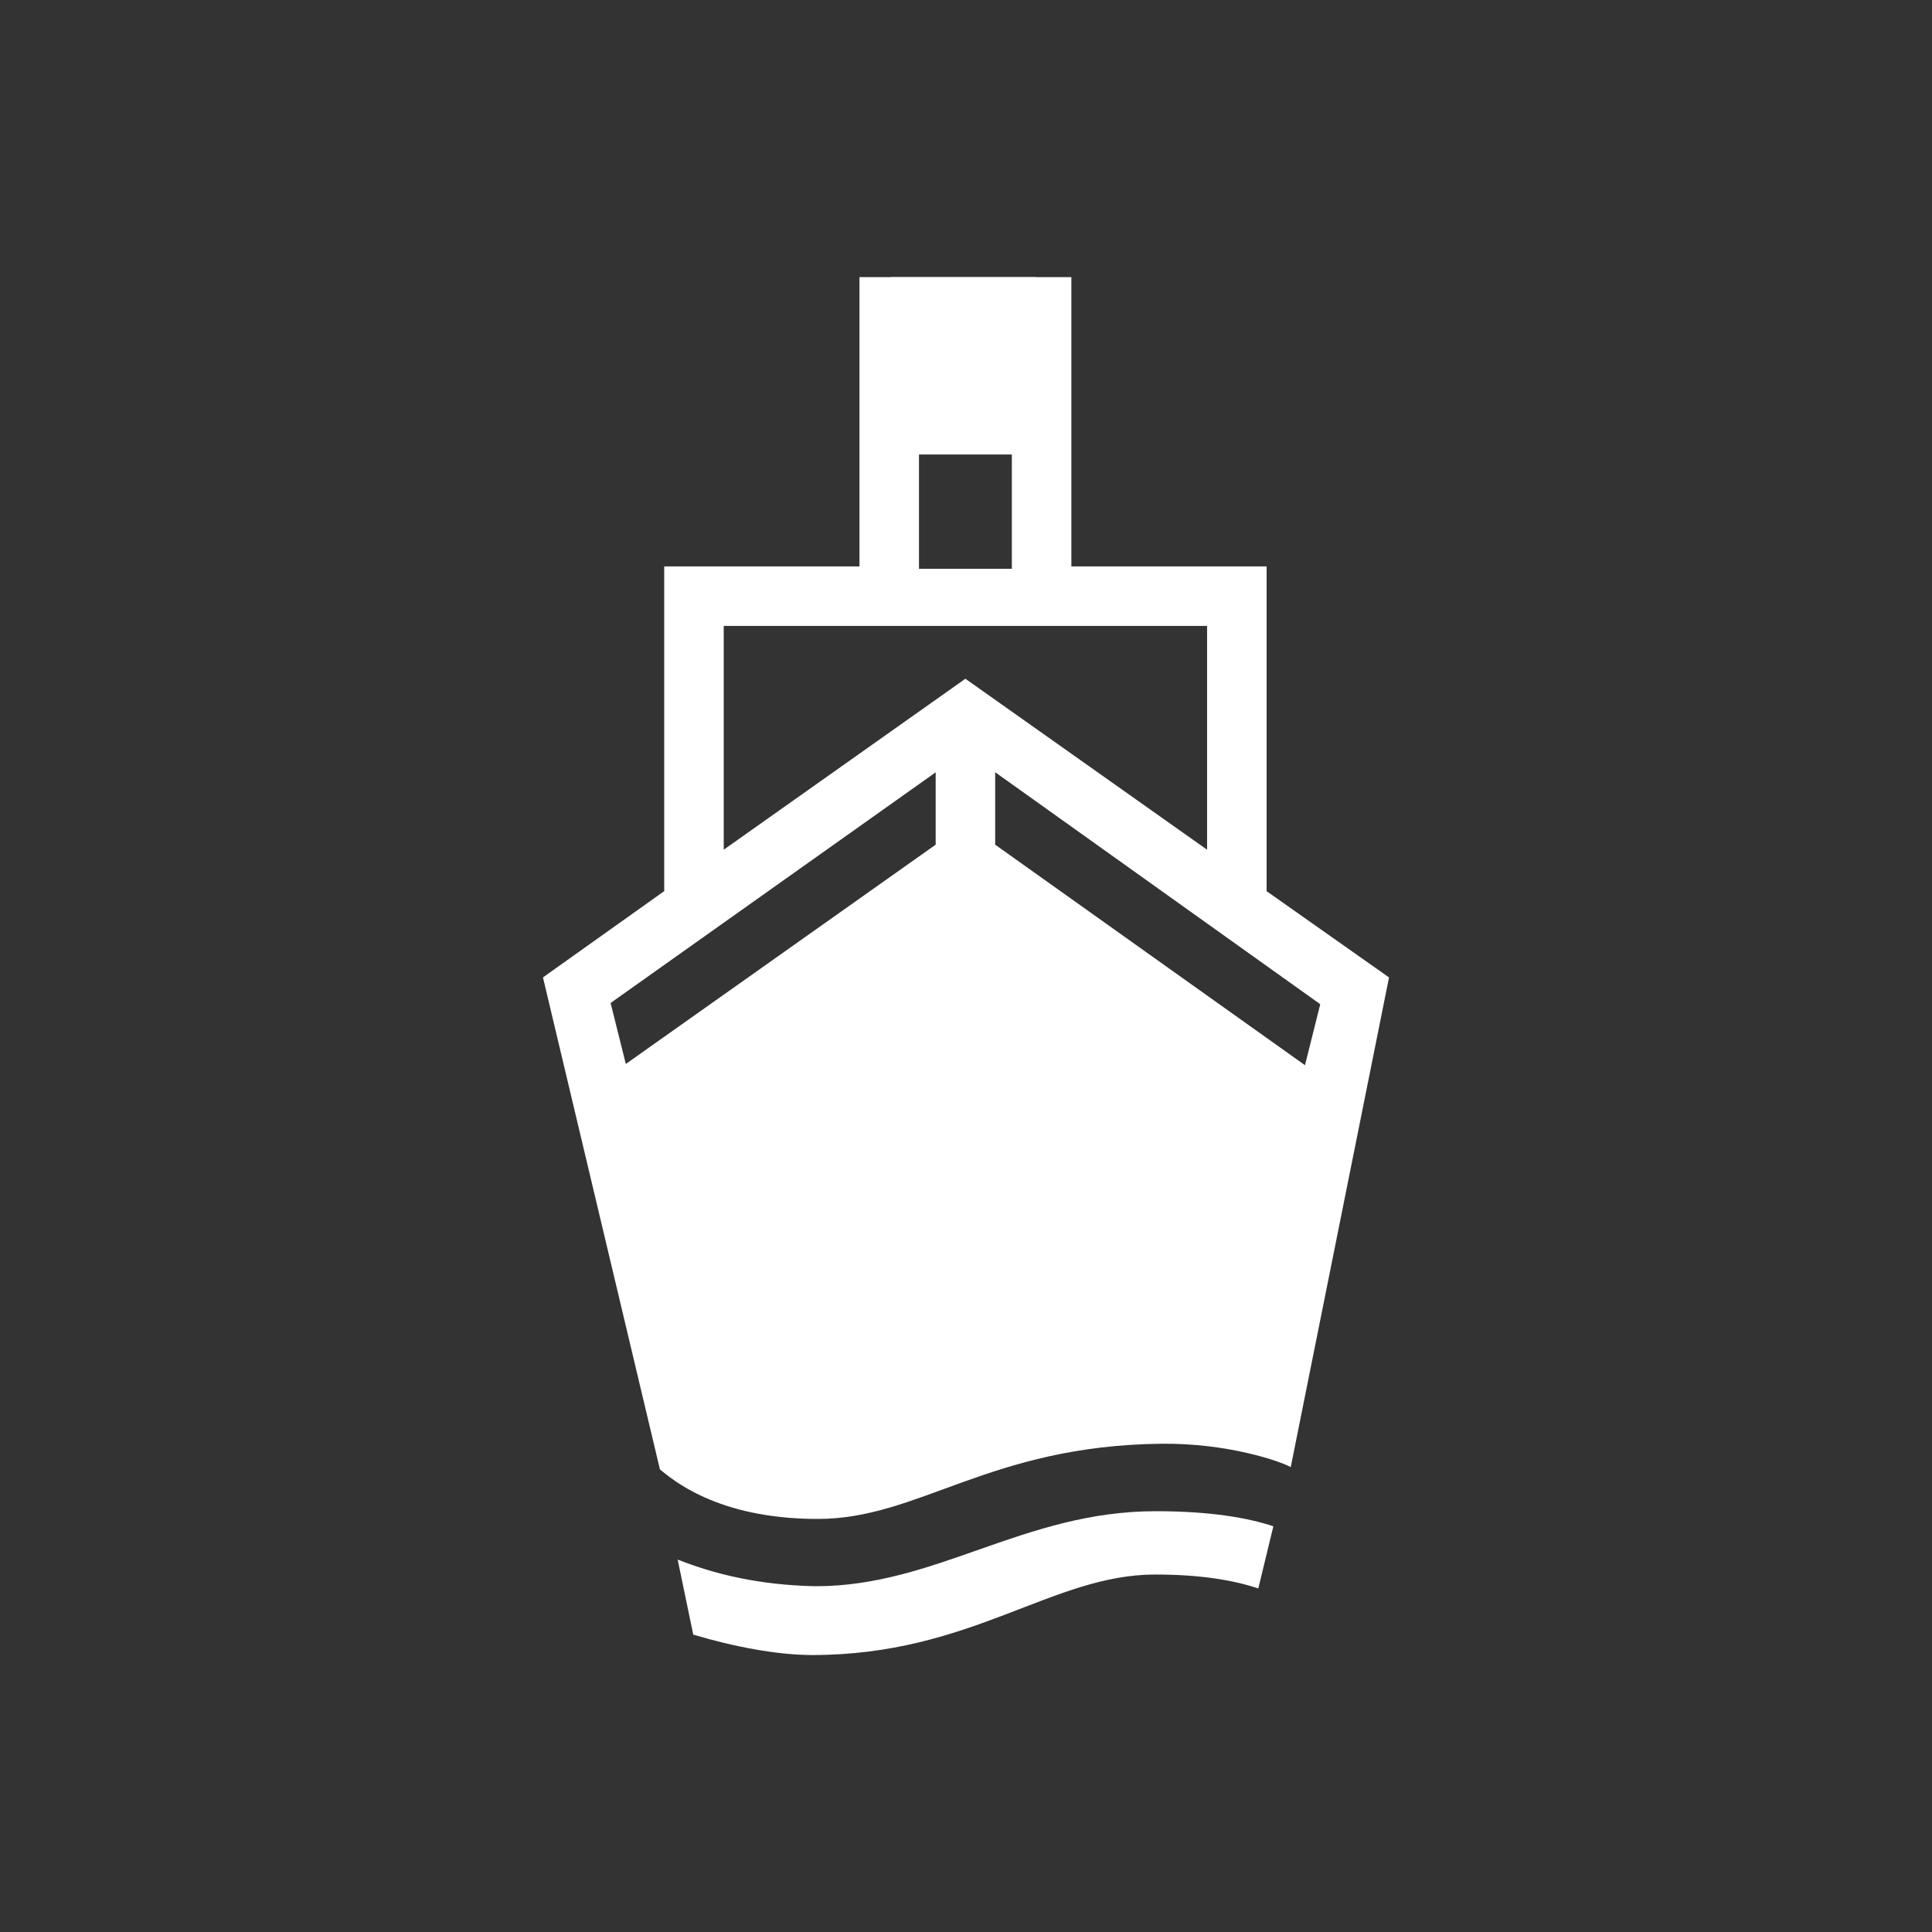 <?xml version="1.0" encoding="UTF-8"?>
<svg id="Layer_2" data-name="Layer 2" xmlns="http://www.w3.org/2000/svg" viewBox="0 0 700 700">
  <rect x="0" y="0" width="700" height="700" fill="#333333" stroke="none"/>
  <defs>
    <style>
      .cls-1 {
        fill: #fff;
      }

      .cls-2 {
        fill: none;
      }
    </style>
  </defs>
  <g id="Layer_1-2" data-name="Layer 1">
    <rect class="cls-2" width="700" height="700"/>
    <g>
      <path class="cls-1" d="m458.92,322.89v-117.67h-70.74v-104.82h-12.86v-.05h-52.6v.05h-11.32v104.82h-70.74v117.65l-43.93,31.26,42.38,178.28c4.1,3.22,20.32,17.93,57.17,17.93s62.04-26.54,124.44-27.25c24.31-.28,43.39,6.45,46.94,8.47l35.61-177.42-44.35-31.25Zm-92.31-158.22v41.41h-33.65v-41.41h33.65Zm-27.61,141.38l-112.25,79.44-5.52-22.09,117.78-83.57v26.22Zm-76.78,1.82v-81.09h175.13v81.09l-87.57-61.95-87.57,61.95Zm98.35-1.83v-26.25l117.78,84.05-5.53,22.1-112.25-79.9Z"/>
      <path class="cls-1" d="m418.75,547.54c-47.88,0-79.44,27.18-123.19,27.18-20.72-.4-36.85-4.45-50.03-9.66l5.65,27.19c14.75,4.43,30.61,7.4,43.12,7.4,57.73,0,86.77-29.17,124.26-29.17,16.98,0,28.72,2.19,37.35,5.04l5.45-22.52c-9.18-3.02-22.53-5.46-42.61-5.46Z"/>
    </g>
  </g>
</svg>